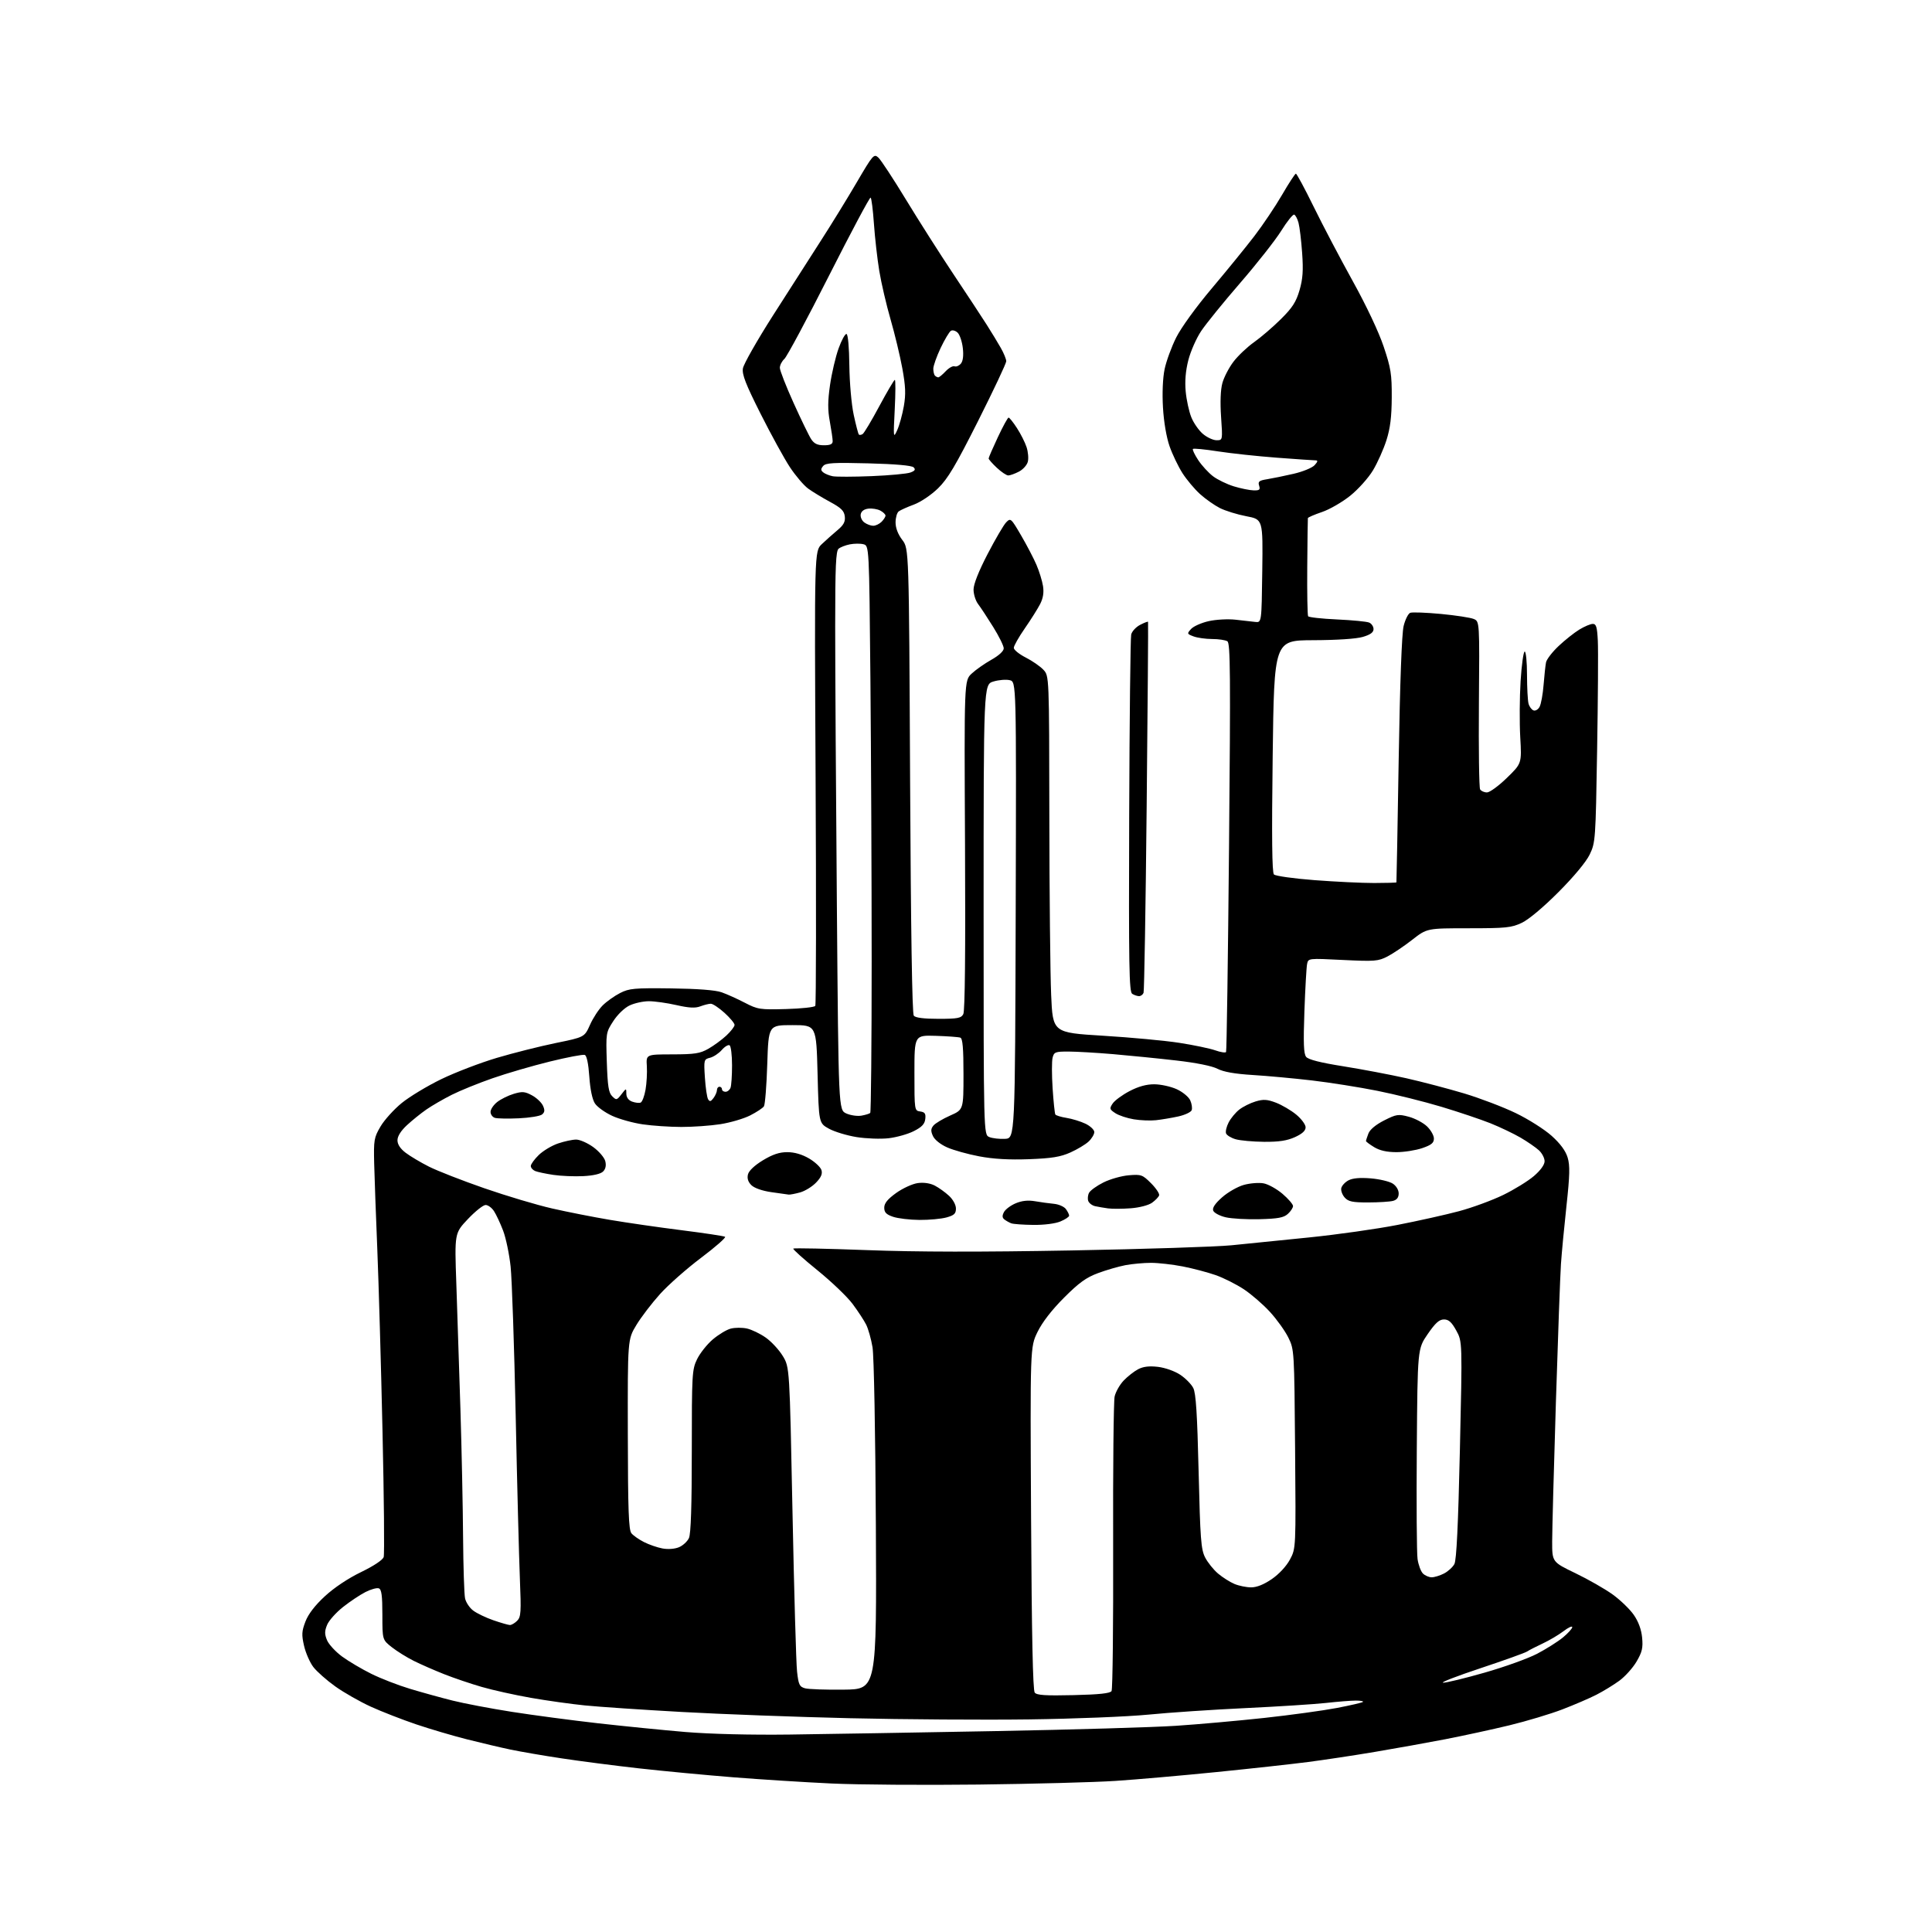 <?xml version="1.0" encoding="UTF-8" standalone="no"?>
<svg 
  version="1.1" 
  xmlns="http://www.w3.org/2000/svg" 
  xmlns:xlink="http://www.w3.org/1999/xlink" 
  xmlns:svg="http://www.w3.org/2000/svg"
  xmlns:rdf="http://www.w3.org/1999/02/22-rdf-syntax-ns#"
  xmlns:cc="http://creativecommons.org/ns#"
  xmlns:dc="http://purl.org/dc/elements/1.1/"
  viewBox="0 0 768 768"
  width="768"
  height="768"
>
<style>svg {background-color: white; }</style>"
<path stroke="none" fill="black" fill-rule="evenodd" d="M389.00,709.39C367.27,709.64 340.99,709.46 330.59,708.97C320.19,708.49 302.64,707.38 291.59,706.51C280.54,705.63 263.62,704.03 254.00,702.95C244.38,701.87 230.55,700.08 223.29,698.98C216.02,697.89 206.87,696.31 202.95,695.49C199.03,694.67 191.26,692.83 185.66,691.42C180.07,690.01 170.96,687.32 165.42,685.45C159.88,683.57 151.78,680.42 147.43,678.44C143.08,676.45 136.71,672.83 133.28,670.38C129.86,667.94 125.93,664.46 124.55,662.66C123.18,660.86 121.52,657.07 120.87,654.25C119.86,649.86 119.93,648.46 121.41,644.61C122.53,641.65 125.19,638.18 129.12,634.55C132.79,631.15 138.36,627.43 143.51,624.94C148.59,622.48 152.15,620.11 152.52,618.94C152.86,617.87 152.65,595.29 152.05,568.75C151.46,542.21 150.52,509.70 149.98,496.50C149.43,483.30 148.88,468.00 148.74,462.50C148.52,453.15 148.68,452.19 151.27,447.79C152.79,445.20 156.58,441.01 159.69,438.47C162.80,435.94 169.88,431.66 175.42,428.98C180.97,426.29 190.90,422.48 197.50,420.52C204.10,418.56 214.64,415.91 220.92,414.62C232.34,412.29 232.34,412.29 234.53,407.40C235.72,404.70 238.00,401.22 239.59,399.65C241.18,398.08 244.28,395.88 246.49,394.75C250.11,392.90 252.10,392.72 266.78,392.90C277.31,393.04 284.40,393.58 286.85,394.45C288.94,395.18 293.09,397.05 296.07,398.60C301.21,401.27 302.09,401.40 312.50,401.11C318.55,400.94 323.77,400.38 324.09,399.85C324.42,399.32 324.47,358.44 324.21,309.00C323.74,219.10 323.74,219.10 326.68,216.30C328.30,214.76 331.09,212.28 332.88,210.78C335.38,208.69 336.06,207.41 335.82,205.28C335.56,203.06 334.37,201.89 329.94,199.50C326.89,197.85 322.98,195.48 321.26,194.23C319.54,192.98 316.28,189.15 314.01,185.73C311.75,182.30 306.51,172.75 302.36,164.51C296.42,152.71 294.92,148.86 295.32,146.44C295.59,144.75 300.96,135.30 307.25,125.44C313.54,115.57 322.10,102.21 326.26,95.75C330.43,89.29 336.87,78.82 340.57,72.49C347.01,61.49 347.40,61.05 349.16,62.64C350.17,63.56 355.13,71.11 360.17,79.41C365.22,87.71 373.70,101.03 379.01,109.00C384.33,116.97 390.26,125.97 392.18,129.00C394.11,132.03 396.65,136.21 397.84,138.31C399.03,140.40 400.00,142.78 400.00,143.60C400.00,144.42 394.98,155.07 388.85,167.26C379.82,185.19 376.77,190.33 372.88,194.12C370.16,196.77 365.98,199.58 363.28,200.58C360.65,201.55 357.94,202.77 357.25,203.29C356.56,203.82 356.00,205.79 356.00,207.69C356.00,209.88 356.97,212.41 358.67,214.63C361.33,218.12 361.33,218.12 361.78,310.31C362.08,369.80 362.59,402.94 363.24,403.75C363.91,404.58 367.22,405.00 373.09,405.00C380.71,405.00 382.07,404.74 382.93,403.12C383.59,401.90 383.82,378.41 383.61,335.89C383.28,270.54 383.28,270.54 386.25,267.77C387.88,266.24 391.42,263.76 394.11,262.25C397.09,260.57 399.00,258.81 399.00,257.73C399.00,256.75 397.11,252.92 394.81,249.23C392.51,245.53 389.81,241.43 388.81,240.12C387.81,238.80 387.00,236.21 387.00,234.36C387.00,232.22 389.04,227.07 392.58,220.25C395.65,214.34 398.97,208.66 399.97,207.64C401.73,205.83 401.90,205.98 405.90,212.83C408.17,216.71 410.92,221.98 412.01,224.53C413.11,227.09 414.28,230.87 414.61,232.94C415.02,235.52 414.67,237.76 413.48,240.10C412.52,241.97 409.78,246.33 407.37,249.80C404.97,253.26 403.00,256.74 403.00,257.53C403.00,258.32 405.14,260.05 407.75,261.38C410.36,262.71 413.53,264.90 414.78,266.25C417.06,268.70 417.06,268.70 417.13,324.60C417.16,355.34 417.49,387.25 417.85,395.50C418.50,410.50 418.50,410.50 438.50,411.72C449.50,412.39 463.15,413.66 468.84,414.55C474.52,415.43 480.93,416.77 483.06,417.52C485.20,418.28 487.14,418.58 487.38,418.19C487.62,417.80 488.15,381.10 488.56,336.64C489.19,267.92 489.09,255.67 487.90,254.92C487.13,254.43 484.39,254.02 481.82,254.02C479.24,254.01 475.92,253.54 474.43,252.97C471.84,251.99 471.80,251.87 473.48,250.02C474.44,248.96 477.60,247.56 480.50,246.91C483.40,246.26 488.18,246.01 491.13,246.34C494.09,246.68 497.62,247.08 499.00,247.23C501.50,247.50 501.50,247.50 501.77,226.98C502.04,206.46 502.04,206.46 495.44,205.21C491.81,204.52 487.06,203.05 484.88,201.94C482.69,200.82 479.16,198.33 477.03,196.40C474.89,194.47 471.76,190.74 470.07,188.12C468.39,185.49 466.07,180.67 464.93,177.42C463.68,173.86 462.63,167.71 462.30,162.00C461.96,156.23 462.22,150.24 462.95,146.74C463.61,143.57 465.68,137.92 467.55,134.18C469.52,130.24 475.48,122.01 481.72,114.62C487.65,107.59 495.26,98.24 498.64,93.83C502.02,89.42 506.97,82.04 509.64,77.45C512.31,72.85 514.78,69.07 515.13,69.04C515.47,69.02 518.67,74.96 522.24,82.25C525.81,89.54 532.79,102.81 537.74,111.75C543.12,121.45 548.07,131.93 550.02,137.75C552.91,146.37 553.28,148.72 553.24,158.00C553.20,165.73 552.65,170.21 551.13,175.00C549.99,178.57 547.59,183.96 545.78,186.96C543.98,189.97 539.91,194.51 536.75,197.05C533.59,199.59 528.53,202.52 525.50,203.54C522.48,204.57 519.95,205.66 519.90,205.96C519.84,206.26 519.73,214.98 519.65,225.35C519.57,235.71 519.73,244.54 520.00,244.97C520.27,245.39 525.45,245.97 531.50,246.24C537.55,246.52 543.29,247.07 544.25,247.48C545.21,247.88 546.00,249.05 546.00,250.07C546.00,251.39 544.77,252.29 541.75,253.18C539.17,253.95 531.42,254.46 522.00,254.49C506.50,254.54 506.50,254.54 505.91,300.52C505.50,332.96 505.65,346.83 506.41,347.61C507.01,348.22 514.25,349.24 522.50,349.87C530.75,350.50 541.44,351.02 546.25,351.01C551.06,351.00 555.05,350.89 555.10,350.75C555.16,350.61 555.56,328.68 556.00,302.00C556.51,271.24 557.23,251.79 557.97,248.83C558.60,246.27 559.79,243.91 560.59,243.60C561.40,243.29 566.88,243.50 572.78,244.05C578.68,244.61 584.55,245.51 585.83,246.05C588.16,247.03 588.16,247.03 587.89,279.81C587.75,297.84 587.96,313.13 588.37,313.79C588.78,314.46 590.01,315.00 591.10,315.00C592.18,315.00 595.74,312.41 598.99,309.24C604.92,303.48 604.92,303.48 604.32,292.99C604.00,287.22 604.06,277.21 604.46,270.75C604.87,264.29 605.60,259.00 606.10,259.00C606.59,259.00 607.01,263.16 607.01,268.25C607.02,273.34 607.29,278.48 607.61,279.68C607.93,280.88 608.82,282.10 609.58,282.39C610.35,282.69 611.44,282.04 612.02,280.96C612.60,279.87 613.31,275.95 613.60,272.24C613.89,268.54 614.33,264.51 614.57,263.30C614.81,262.09 617.07,259.16 619.58,256.80C622.09,254.43 625.80,251.49 627.82,250.26C629.85,249.02 632.25,248.01 633.16,248.01C634.52,248.00 634.89,249.25 635.16,254.75C635.35,258.46 635.22,278.00 634.88,298.16C634.29,333.85 634.21,334.94 631.94,339.66C630.52,342.61 625.69,348.43 619.55,354.59C613.54,360.63 607.67,365.55 604.93,366.84C600.83,368.78 598.70,369.00 583.80,369.00C567.24,369.00 567.24,369.00 561.37,373.59C558.14,376.11 553.71,379.09 551.52,380.22C547.85,382.11 546.46,382.22 533.80,381.60C520.06,380.91 520.06,380.91 519.59,383.21C519.33,384.47 518.85,392.93 518.52,402.01C518.07,414.70 518.23,418.89 519.21,420.12C520.09,421.21 524.85,422.42 534.00,423.87C541.42,425.06 552.67,427.19 559.00,428.61C565.33,430.04 575.67,432.76 582.00,434.65C588.33,436.55 597.58,440.08 602.57,442.49C607.56,444.90 613.96,448.96 616.80,451.51C620.26,454.62 622.36,457.47 623.16,460.14C624.12,463.35 624.03,467.10 622.70,479.31C621.79,487.67 620.80,498.10 620.50,502.50C620.20,506.90 619.30,531.65 618.49,557.50C617.68,583.35 617.02,608.19 617.01,612.71C617.00,620.91 617.00,620.91 626.25,625.37C631.34,627.82 638.00,631.63 641.06,633.83C644.11,636.03 647.89,639.68 649.45,641.93C651.31,644.61 652.46,647.75 652.77,650.97C653.16,655.05 652.78,656.70 650.56,660.49C649.08,663.02 645.98,666.46 643.68,668.14C641.38,669.81 637.28,672.32 634.57,673.70C631.86,675.09 625.78,677.70 621.07,679.51C616.36,681.32 606.88,684.17 600.00,685.84C593.12,687.50 581.65,689.99 574.50,691.38C567.35,692.76 554.75,695.02 546.50,696.41C538.25,697.80 526.33,699.60 520.00,700.42C513.67,701.24 497.25,703.05 483.50,704.43C469.75,705.81 451.75,707.39 443.50,707.93C435.25,708.48 410.73,709.13 389.00,709.39zM314.00,689.51C328.02,689.33 364.70,688.71 395.50,688.14C426.30,687.57 458.70,686.62 467.50,686.03C476.30,685.45 492.05,684.04 502.50,682.91C512.95,681.77 525.95,679.99 531.39,678.95C536.83,677.91 541.52,676.82 541.81,676.53C542.10,676.24 540.80,676.00 538.92,676.01C537.04,676.01 531.67,676.44 527.00,676.96C522.33,677.47 507.93,678.39 495.00,679.00C482.07,679.61 464.75,680.77 456.50,681.59C448.25,682.40 426.88,683.26 409.00,683.49C391.12,683.72 359.16,683.51 337.97,683.02C316.78,682.53 286.63,681.41 270.97,680.53C255.31,679.66 238.00,678.49 232.50,677.93C227.00,677.38 217.32,676.02 211.00,674.91C204.68,673.80 195.90,671.86 191.50,670.58C187.10,669.31 180.35,667.02 176.50,665.49C172.65,663.97 167.25,661.60 164.50,660.23C161.75,658.86 157.81,656.41 155.75,654.79C152.00,651.83 152.00,651.83 152.00,641.88C152.00,634.27 151.67,631.81 150.60,631.40C149.83,631.10 147.43,631.76 145.28,632.86C143.12,633.96 139.10,636.64 136.35,638.82C133.59,641.00 130.75,644.18 130.04,645.89C129.01,648.39 129.00,649.59 130.00,652.01C130.69,653.66 133.38,656.58 135.99,658.50C138.61,660.41 143.84,663.51 147.63,665.38C151.42,667.26 158.34,669.94 163.01,671.34C167.68,672.75 175.25,674.84 179.83,675.99C184.40,677.14 195.04,679.16 203.45,680.48C211.87,681.80 227.25,683.84 237.63,685.02C248.01,686.19 263.70,687.76 272.50,688.50C282.30,689.31 298.39,689.71 314.00,689.51zM426.73,673.84C436.98,673.60 441.30,673.14 441.86,672.22C442.30,671.52 442.58,645.65 442.49,614.72C442.40,583.80 442.67,556.99 443.08,555.14C443.50,553.29 445.11,550.44 446.67,548.80C448.23,547.16 450.82,545.13 452.43,544.29C454.48,543.22 456.84,542.94 460.34,543.35C463.15,543.69 466.98,545.04 469.13,546.47C471.23,547.86 473.57,550.23 474.34,551.75C475.40,553.82 475.92,562.00 476.47,584.98C477.11,611.82 477.41,615.89 479.05,619.10C480.08,621.11 482.39,624.00 484.21,625.53C486.02,627.05 488.95,628.91 490.72,629.65C492.49,630.39 495.48,631.00 497.36,631.00C499.60,631.00 502.44,629.86 505.60,627.68C508.46,625.71 511.37,622.57 512.78,619.93C515.15,615.50 515.15,615.50 514.82,576.00C514.50,536.84 514.48,536.46 512.14,531.71C510.85,529.08 507.57,524.50 504.86,521.54C502.16,518.58 497.48,514.52 494.47,512.52C491.46,510.53 486.41,507.99 483.25,506.88C480.09,505.77 474.20,504.22 470.16,503.43C466.13,502.65 460.45,502.00 457.55,502.00C454.65,502.00 450.06,502.42 447.35,502.93C444.65,503.45 439.75,504.86 436.47,506.09C431.77,507.83 428.89,509.92 422.92,515.90C418.04,520.79 414.30,525.64 412.42,529.50C409.50,535.50 409.50,535.50 409.87,603.50C410.12,650.07 410.58,671.92 411.32,672.84C412.15,673.88 415.63,674.10 426.73,673.84zM335.50,671.66C348.50,671.50 348.50,671.50 348.17,606.50C347.98,569.44 347.41,538.94 346.84,535.54C346.29,532.27 345.15,528.22 344.30,526.54C343.46,524.87 341.03,521.16 338.90,518.31C336.77,515.45 330.49,509.45 324.95,504.96C319.40,500.47 315.08,496.59 315.34,496.33C315.60,496.07 328.79,496.35 344.65,496.94C364.53,497.69 389.83,497.73 426.00,497.07C454.88,496.54 483.45,495.62 489.50,495.02C495.55,494.41 509.50,493.01 520.50,491.89C531.50,490.77 547.25,488.54 555.50,486.93C563.75,485.32 574.77,482.86 580.00,481.46C585.23,480.06 593.10,477.17 597.50,475.04C601.90,472.90 607.41,469.51 609.75,467.50C612.40,465.22 614.00,463.00 614.00,461.60C614.00,460.36 612.99,458.41 611.75,457.27C610.51,456.13 607.24,453.87 604.48,452.25C601.71,450.64 596.31,448.06 592.48,446.52C588.64,444.99 579.88,442.04 573.00,439.97C566.12,437.90 554.65,435.04 547.50,433.61C540.35,432.18 528.65,430.33 521.50,429.49C514.35,428.66 503.77,427.68 498.00,427.33C490.83,426.89 486.38,426.10 483.97,424.86C481.79,423.73 475.50,422.46 467.47,421.55C460.34,420.73 449.10,419.61 442.50,419.04C435.90,418.48 427.92,418.02 424.77,418.01C419.50,418.00 418.99,418.20 418.42,420.47C418.08,421.84 418.08,427.30 418.43,432.63C418.78,437.95 419.27,442.63 419.51,443.02C419.76,443.42 421.76,444.03 423.96,444.38C426.17,444.73 429.55,445.77 431.49,446.69C433.42,447.62 435.00,449.11 435.00,450.01C435.00,450.91 433.98,452.61 432.74,453.78C431.49,454.95 428.23,456.91 425.49,458.13C421.54,459.90 418.09,460.46 409.00,460.80C401.14,461.09 394.90,460.73 389.28,459.67C384.76,458.82 379.03,457.22 376.54,456.12C373.87,454.94 371.54,453.08 370.86,451.59C369.95,449.60 370.00,448.71 371.06,447.42C371.81,446.52 374.80,444.74 377.71,443.45C383.00,441.11 383.00,441.11 383.00,427.02C383.00,416.66 382.67,412.82 381.75,412.48C381.06,412.23 376.68,411.91 372.00,411.76C363.50,411.50 363.50,411.50 363.50,426.50C363.50,441.41 363.51,441.50 365.81,441.83C367.66,442.09 368.06,442.68 367.81,444.83C367.58,446.83 366.43,448.04 363.23,449.65C360.89,450.84 356.39,452.10 353.23,452.47C350.08,452.83 344.35,452.62 340.51,452.01C336.67,451.39 331.72,449.89 329.51,448.67C325.50,446.46 325.50,446.46 325.00,426.98C324.50,407.50 324.50,407.50 315.00,407.50C305.50,407.50 305.50,407.50 305.00,423.00C304.73,431.52 304.13,439.07 303.68,439.77C303.23,440.47 300.75,442.10 298.18,443.41C295.61,444.71 290.26,446.27 286.31,446.89C282.35,447.50 275.38,447.99 270.81,447.98C266.24,447.97 259.36,447.51 255.53,446.95C251.70,446.40 246.22,444.88 243.37,443.57C240.51,442.26 237.41,440.04 236.49,438.63C235.44,437.02 234.61,433.04 234.26,427.95C233.91,422.85 233.24,419.65 232.46,419.35C231.78,419.08 225.53,420.27 218.57,421.98C211.62,423.69 201.36,426.68 195.78,428.63C190.20,430.57 182.90,433.53 179.57,435.21C176.23,436.89 171.70,439.52 169.50,441.04C167.30,442.57 163.81,445.38 161.75,447.29C159.35,449.52 158.00,451.67 158.00,453.27C158.00,454.91 159.11,456.61 161.25,458.24C163.04,459.60 167.21,462.09 170.51,463.75C173.82,465.42 183.72,469.29 192.51,472.34C201.31,475.39 213.45,479.02 219.50,480.39C225.55,481.77 235.90,483.81 242.50,484.92C249.10,486.04 261.89,487.89 270.93,489.03C279.96,490.17 287.74,491.34 288.22,491.64C288.69,491.93 284.42,495.68 278.73,499.97C273.03,504.25 265.68,510.74 262.39,514.39C259.11,518.03 254.86,523.58 252.96,526.73C249.50,532.45 249.50,532.45 249.57,570.15C249.62,600.45 249.91,608.18 251.00,609.50C251.75,610.41 253.99,611.98 255.98,612.99C257.97,614.00 261.27,615.15 263.31,615.53C265.53,615.95 268.18,615.75 269.89,615.05C271.46,614.40 273.25,612.75 273.87,611.39C274.64,609.71 275.00,598.52 275.00,576.77C275.00,546.22 275.10,544.42 277.09,540.32C278.24,537.95 281.03,534.42 283.30,532.48C285.57,530.54 288.79,528.59 290.46,528.15C292.13,527.71 295.04,527.69 296.93,528.11C298.81,528.53 302.18,530.15 304.40,531.72C306.63,533.28 309.67,536.57 311.17,539.03C313.88,543.50 313.88,543.50 315.03,601.00C315.66,632.62 316.47,661.18 316.84,664.46C317.42,669.69 317.80,670.50 320.00,671.12C321.38,671.51 328.35,671.75 335.50,671.66zM573.66,668.90C574.85,668.95 582.27,667.16 590.16,664.90C598.05,662.65 607.44,659.27 611.04,657.39C614.63,655.51 619.24,652.60 621.29,650.92C623.33,649.23 625.00,647.38 625.00,646.81C625.00,646.23 623.43,646.96 621.52,648.42C619.60,649.88 615.89,652.08 613.27,653.30C610.64,654.53 607.83,655.97 607.00,656.52C606.17,657.06 597.85,660.04 588.50,663.15C579.15,666.25 572.47,668.84 573.66,668.90zM202.68,645.97C203.33,645.99 204.63,645.23 205.57,644.29C207.09,642.76 207.21,640.92 206.66,627.54C206.32,619.27 205.56,590.00 204.99,562.50C204.41,535.00 203.50,508.45 202.98,503.50C202.45,498.55 201.11,492.11 199.99,489.18C198.87,486.26 197.24,482.77 196.36,481.43C195.49,480.09 193.99,479.00 193.03,479.00C192.07,479.00 188.91,481.52 185.99,484.60C180.69,490.21 180.69,490.21 181.40,510.35C181.78,521.43 182.51,543.77 183.02,560.00C183.52,576.23 184.00,599.17 184.08,611.00C184.17,622.83 184.52,633.80 184.87,635.39C185.22,636.99 186.69,639.18 188.15,640.26C189.60,641.35 193.20,643.07 196.15,644.09C199.09,645.10 202.03,645.95 202.68,645.97zM569.12,627.00C570.21,627.00 572.41,626.32 574.02,625.49C575.63,624.66 577.48,622.97 578.14,621.74C578.98,620.18 579.65,606.38 580.33,576.39C581.31,533.29 581.31,533.29 578.88,528.89C577.04,525.55 575.87,524.50 574.00,524.50C572.12,524.50 570.58,525.89 567.52,530.34C563.50,536.18 563.50,536.18 563.20,575.84C563.03,597.65 563.17,617.41 563.50,619.74C563.84,622.07 564.80,624.66 565.63,625.49C566.46,626.32 568.03,627.00 569.12,627.00zM410.78,486.92C406.78,486.88 402.82,486.59 402.00,486.29C401.18,485.98 399.95,485.29 399.27,484.76C398.37,484.05 398.33,483.26 399.10,481.81C399.68,480.72 401.79,479.15 403.78,478.32C406.24,477.29 408.69,477.03 411.45,477.51C413.68,477.90 417.06,478.36 418.97,478.54C420.87,478.72 423.01,479.66 423.72,480.63C424.42,481.59 425.00,482.77 425.00,483.24C425.00,483.72 423.44,484.75 421.53,485.55C419.50,486.40 415.06,486.97 410.78,486.92zM365.50,484.94C361.65,484.91 356.93,484.35 355.00,483.69C352.29,482.77 351.50,481.95 351.50,480.07C351.50,478.31 352.82,476.69 356.25,474.22C358.87,472.35 362.73,470.58 364.84,470.29C367.24,469.97 369.77,470.35 371.59,471.29C373.19,472.12 375.74,473.95 377.25,475.35C378.84,476.82 380.00,478.96 380.00,480.41C380.00,482.44 379.31,483.10 376.25,483.95C374.19,484.52 369.35,484.97 365.50,484.94zM500.69,484.65C495.64,484.79 489.56,484.44 487.19,483.88C484.82,483.32 482.61,482.13 482.27,481.25C481.85,480.16 482.99,478.45 485.80,475.96C488.08,473.93 491.97,471.71 494.43,471.02C496.90,470.33 500.44,470.05 502.30,470.40C504.15,470.74 507.55,472.63 509.84,474.59C512.13,476.55 514.00,478.73 514.00,479.42C514.00,480.12 513.07,481.53 511.94,482.55C510.30,484.04 508.03,484.46 500.69,484.65zM449.50,480.31C446.20,480.56 442.15,480.58 440.50,480.36C438.85,480.14 436.54,479.74 435.36,479.48C434.18,479.23 432.95,478.31 432.61,477.44C432.28,476.57 432.42,475.09 432.92,474.15C433.43,473.21 436.00,471.35 438.65,470.03C441.30,468.71 445.83,467.43 448.71,467.19C453.65,466.78 454.16,466.96 457.57,470.37C459.55,472.35 460.99,474.52 460.77,475.18C460.55,475.84 459.28,477.16 457.94,478.12C456.54,479.11 452.93,480.05 449.50,480.31zM543.90,477.99C537.67,478.00 536.00,477.66 534.57,476.07C533.61,475.02 532.98,473.34 533.17,472.35C533.36,471.36 534.64,469.95 536.01,469.22C537.69,468.33 540.58,468.07 544.89,468.42C548.40,468.71 552.34,469.65 553.64,470.50C555.02,471.40 556.00,473.03 556.00,474.41C556.00,476.01 555.28,476.96 553.75,477.37C552.51,477.70 548.08,477.98 543.90,477.99zM313.50,474.87C312.95,474.81 309.82,474.37 306.54,473.89C302.93,473.36 299.82,472.26 298.66,471.10C297.37,469.81 296.93,468.41 297.33,466.83C297.69,465.38 299.99,463.22 303.26,461.24C307.12,458.90 309.81,458.00 312.96,458.00C315.81,458.00 318.80,458.87 321.60,460.50C323.95,461.88 326.17,463.95 326.53,465.10C327.01,466.60 326.42,468.00 324.40,470.10C322.87,471.70 320.01,473.46 318.06,474.00C316.10,474.54 314.05,474.94 313.50,474.87zM231.86,467.53C228.36,467.71 223.03,467.49 220.00,467.04C216.97,466.59 213.71,465.90 212.75,465.51C211.79,465.11 211.00,464.21 211.00,463.51C211.00,462.81 212.41,460.85 214.14,459.16C215.87,457.47 219.33,455.39 221.82,454.55C224.32,453.70 227.56,453.00 229.03,453.00C230.50,453.00 233.56,454.35 235.83,455.99C238.10,457.64 240.25,460.15 240.61,461.58C241.04,463.29 240.74,464.69 239.74,465.69C238.78,466.65 235.85,467.33 231.86,467.53zM555.07,458.00C551.28,457.99 548.46,457.36 546.25,456.01C544.46,454.92 543.00,453.83 543.00,453.58C543.00,453.33 543.43,451.99 543.96,450.60C544.56,449.02 546.90,447.07 550.21,445.39C555.10,442.92 555.83,442.81 560.00,443.92C562.47,444.58 565.74,446.30 567.25,447.75C568.76,449.19 570.00,451.37 570.00,452.59C570.00,454.34 569.01,455.15 565.32,456.41C562.75,457.28 558.14,458.00 555.07,458.00zM502.50,453.89C498.10,453.85 493.02,453.39 491.20,452.87C489.39,452.35 487.67,451.30 487.38,450.55C487.09,449.80 487.55,447.83 488.41,446.18C489.26,444.53 491.15,442.24 492.62,441.09C494.08,439.94 497.00,438.48 499.10,437.85C502.25,436.91 503.70,437.00 507.23,438.34C509.59,439.25 513.21,441.37 515.26,443.06C517.32,444.76 519.00,447.03 519.00,448.12C519.00,449.48 517.67,450.70 514.75,452.03C511.63,453.44 508.38,453.94 502.50,453.89zM399.50,452.71C403.50,452.50 403.50,452.50 403.76,361.77C404.01,271.04 404.01,271.04 401.41,270.39C399.99,270.03 397.06,270.26 394.91,270.91C391.00,272.08 391.00,272.08 391.00,361.57C391.00,451.06 391.00,451.06 393.25,451.99C394.49,452.50 397.30,452.83 399.50,452.71zM459.50,445.30C457.30,445.54 453.33,445.38 450.69,444.94C448.04,444.50 444.74,443.41 443.36,442.50C441.06,440.99 440.97,440.68 442.29,438.68C443.09,437.48 446.09,435.26 448.98,433.75C452.55,431.88 455.71,431.01 458.86,431.02C461.41,431.03 465.41,431.91 467.75,432.97C470.10,434.04 472.50,436.01 473.13,437.39C473.75,438.75 474.01,440.52 473.71,441.32C473.40,442.11 470.98,443.24 468.33,443.82C465.67,444.40 461.70,445.06 459.50,445.30zM206.29,444.54C202.00,444.74 197.71,444.66 196.75,444.37C195.79,444.09 195.00,443.02 195.00,442.00C195.00,440.98 196.19,439.21 197.64,438.07C199.08,436.93 202.05,435.47 204.22,434.82C207.59,433.81 208.65,433.89 211.46,435.41C213.28,436.39 215.24,438.24 215.83,439.52C216.64,441.30 216.56,442.12 215.48,443.02C214.71,443.66 210.57,444.34 206.29,444.54zM342.43,443.49C344.04,443.21 345.61,442.72 345.93,442.41C346.24,442.09 346.50,414.98 346.50,382.17C346.50,349.35 346.27,298.74 346.00,269.71C345.50,216.92 345.50,216.92 343.21,216.34C341.96,216.02 339.52,216.05 337.81,216.39C336.09,216.73 334.09,217.51 333.35,218.13C332.27,219.02 332.00,225.28 332.00,248.96C332.00,265.30 332.30,315.25 332.67,359.95C333.33,441.24 333.33,441.24 336.42,442.62C338.11,443.38 340.82,443.77 342.43,443.49zM254.65,438.30C255.28,438.06 256.16,435.76 256.61,433.18C257.06,430.61 257.29,426.39 257.13,423.82C256.83,419.14 256.83,419.14 267.26,419.13C276.19,419.11 278.27,418.79 281.60,416.89C283.75,415.67 286.96,413.31 288.75,411.64C290.54,409.97 292.00,408.07 292.00,407.42C292.00,406.77 290.20,404.61 288.00,402.62C285.80,400.63 283.35,399.00 282.56,399.00C281.77,399.00 279.90,399.47 278.39,400.04C276.36,400.81 273.90,400.68 268.88,399.54C265.15,398.69 260.24,398.00 257.95,398.00C255.67,398.00 252.21,398.76 250.27,399.68C248.23,400.65 245.48,403.29 243.78,405.93C240.87,410.44 240.84,410.65 241.22,422.27C241.54,431.78 241.94,434.37 243.35,435.77C245.01,437.41 245.19,437.37 247.03,435.00C248.96,432.50 248.96,432.50 248.98,434.78C248.99,436.22 249.83,437.37 251.25,437.90C252.49,438.36 254.02,438.54 254.65,438.30zM283.65,436.46C284.39,435.45 285.00,434.03 285.00,433.31C285.00,432.59 285.45,432.00 286.00,432.00C286.55,432.00 287.00,432.45 287.00,433.00C287.00,433.55 287.63,434.00 288.39,434.00C289.16,434.00 290.06,433.29 290.39,432.42C290.73,431.55 291.00,427.52 291.00,423.48C291.00,419.43 290.56,415.85 290.03,415.52C289.50,415.19 288.10,416.03 286.92,417.38C285.74,418.73 283.65,420.12 282.26,420.47C279.80,421.09 279.75,421.27 280.21,428.39C280.47,432.39 281.04,436.26 281.49,436.99C282.13,438.02 282.59,437.91 283.65,436.46zM452.78,395.98C452.08,395.98 450.85,395.56 450.07,395.06C448.84,394.28 448.67,384.08 448.87,324.33C449.00,285.92 449.36,253.47 449.67,252.22C449.98,250.96 451.57,249.24 453.21,248.39C454.85,247.54 456.27,247.00 456.37,247.18C456.47,247.35 456.23,280.31 455.82,320.41C455.42,360.51 454.86,393.92 454.58,394.66C454.29,395.40 453.49,395.99 452.78,395.98zM347.12,209.00C348.08,209.00 349.56,208.29 350.43,207.43C351.29,206.56 352.00,205.46 352.00,204.96C352.00,204.47 351.08,203.58 349.95,202.97C348.82,202.37 346.69,202.02 345.21,202.19C343.49,202.39 342.38,203.20 342.15,204.43C341.95,205.50 342.59,206.96 343.58,207.68C344.57,208.41 346.16,209.00 347.12,209.00zM498.32,194.93C500.67,194.99 501.03,194.68 500.52,193.05C500.00,191.42 500.50,191.01 503.70,190.50C505.79,190.16 510.50,189.20 514.18,188.35C517.86,187.51 521.63,185.96 522.58,184.91C523.86,183.50 523.96,183.00 522.96,183.00C522.22,183.00 515.29,182.52 507.56,181.94C499.83,181.36 489.27,180.22 484.11,179.42C478.94,178.61 474.49,178.18 474.21,178.46C473.93,178.73 474.88,180.73 476.31,182.90C477.75,185.07 480.40,187.96 482.21,189.33C484.02,190.70 487.75,192.50 490.50,193.34C493.25,194.18 496.77,194.89 498.32,194.93zM346.50,189.27C353.65,188.98 360.59,188.33 361.91,187.83C363.73,187.15 364.04,186.64 363.18,185.78C362.44,185.04 355.99,184.47 345.24,184.19C331.21,183.83 328.24,184.00 327.21,185.25C326.23,186.43 326.23,186.95 327.24,187.77C327.93,188.34 329.62,189.03 331.00,189.31C332.38,189.58 339.35,189.56 346.50,189.27zM400.80,189.00C400.08,188.99 398.04,187.62 396.25,185.94C394.46,184.27 393.00,182.60 393.00,182.24C393.00,181.88 394.65,178.08 396.66,173.79C398.67,169.51 400.59,166.00 400.93,166.00C401.27,166.00 402.77,167.87 404.25,170.16C405.74,172.45 407.46,175.85 408.07,177.72C408.69,179.58 408.92,182.20 408.58,183.53C408.25,184.87 406.65,186.65 405.04,187.48C403.42,188.32 401.51,189.00 400.80,189.00zM327.52,177.00C330.07,177.00 331.00,176.56 331.00,175.37C331.00,174.47 330.49,170.96 329.87,167.58C329.00,162.89 329.03,159.41 329.96,152.96C330.64,148.31 332.16,141.81 333.35,138.51C334.53,135.22 335.95,132.63 336.50,132.76C337.09,132.90 337.55,138.04 337.63,145.25C337.71,152.13 338.47,160.74 339.36,164.89C340.24,168.96 341.16,172.49 341.41,172.74C341.66,172.99 342.33,172.91 342.90,172.56C343.47,172.21 346.46,167.22 349.54,161.46C352.63,155.71 355.41,151.00 355.71,151.00C356.02,151.00 356.00,156.29 355.67,162.75C355.09,174.04 355.13,174.36 356.65,171.00C357.53,169.07 358.71,164.78 359.29,161.46C360.12,156.66 359.99,153.58 358.68,146.38C357.77,141.41 355.66,132.65 354.00,126.92C352.34,121.19 350.33,112.55 349.53,107.72C348.74,102.89 347.78,94.44 347.40,88.94C347.02,83.44 346.43,78.76 346.08,78.55C345.73,78.34 338.29,92.31 329.54,109.59C320.79,126.88 312.81,141.77 311.81,142.67C310.82,143.57 310.00,145.16 310.00,146.21C310.00,147.25 312.45,153.52 315.44,160.13C318.43,166.75 321.59,173.26 322.46,174.58C323.63,176.37 324.95,177.00 327.52,177.00zM483.60,175.00C486.04,175.00 486.04,175.00 485.40,165.75C485.00,159.90 485.18,154.95 485.91,152.29C486.54,149.98 488.52,146.15 490.32,143.79C492.11,141.43 495.81,137.93 498.54,136.00C501.27,134.07 506.06,129.95 509.19,126.84C513.75,122.32 515.23,120.02 516.58,115.38C517.89,110.88 518.12,107.55 517.62,100.54C517.27,95.57 516.62,90.18 516.18,88.57C515.75,86.95 514.97,85.49 514.45,85.32C513.93,85.16 511.61,88.05 509.30,91.76C506.99,95.47 499.66,104.78 493.01,112.46C486.35,120.14 479.36,128.77 477.46,131.63C475.55,134.50 473.27,139.69 472.38,143.17C471.30,147.39 470.95,151.53 471.33,155.60C471.64,158.96 472.64,163.57 473.56,165.85C474.47,168.14 476.56,171.13 478.19,172.50C479.82,173.88 482.25,175.00 483.60,175.00zM372.99,150.00C373.35,150.00 374.68,148.91 375.93,147.57C377.19,146.24 378.77,145.36 379.45,145.62C380.12,145.88 381.26,145.39 381.97,144.54C382.80,143.53 383.08,141.37 382.74,138.39C382.46,135.86 381.54,133.11 380.71,132.28C379.87,131.45 378.65,131.10 378.00,131.50C377.34,131.91 375.50,135.00 373.90,138.37C372.31,141.74 371.00,145.44 371.00,146.58C371.00,147.73 371.30,148.97 371.67,149.33C372.03,149.70 372.63,150.00 372.99,150.00z" />

</svg>